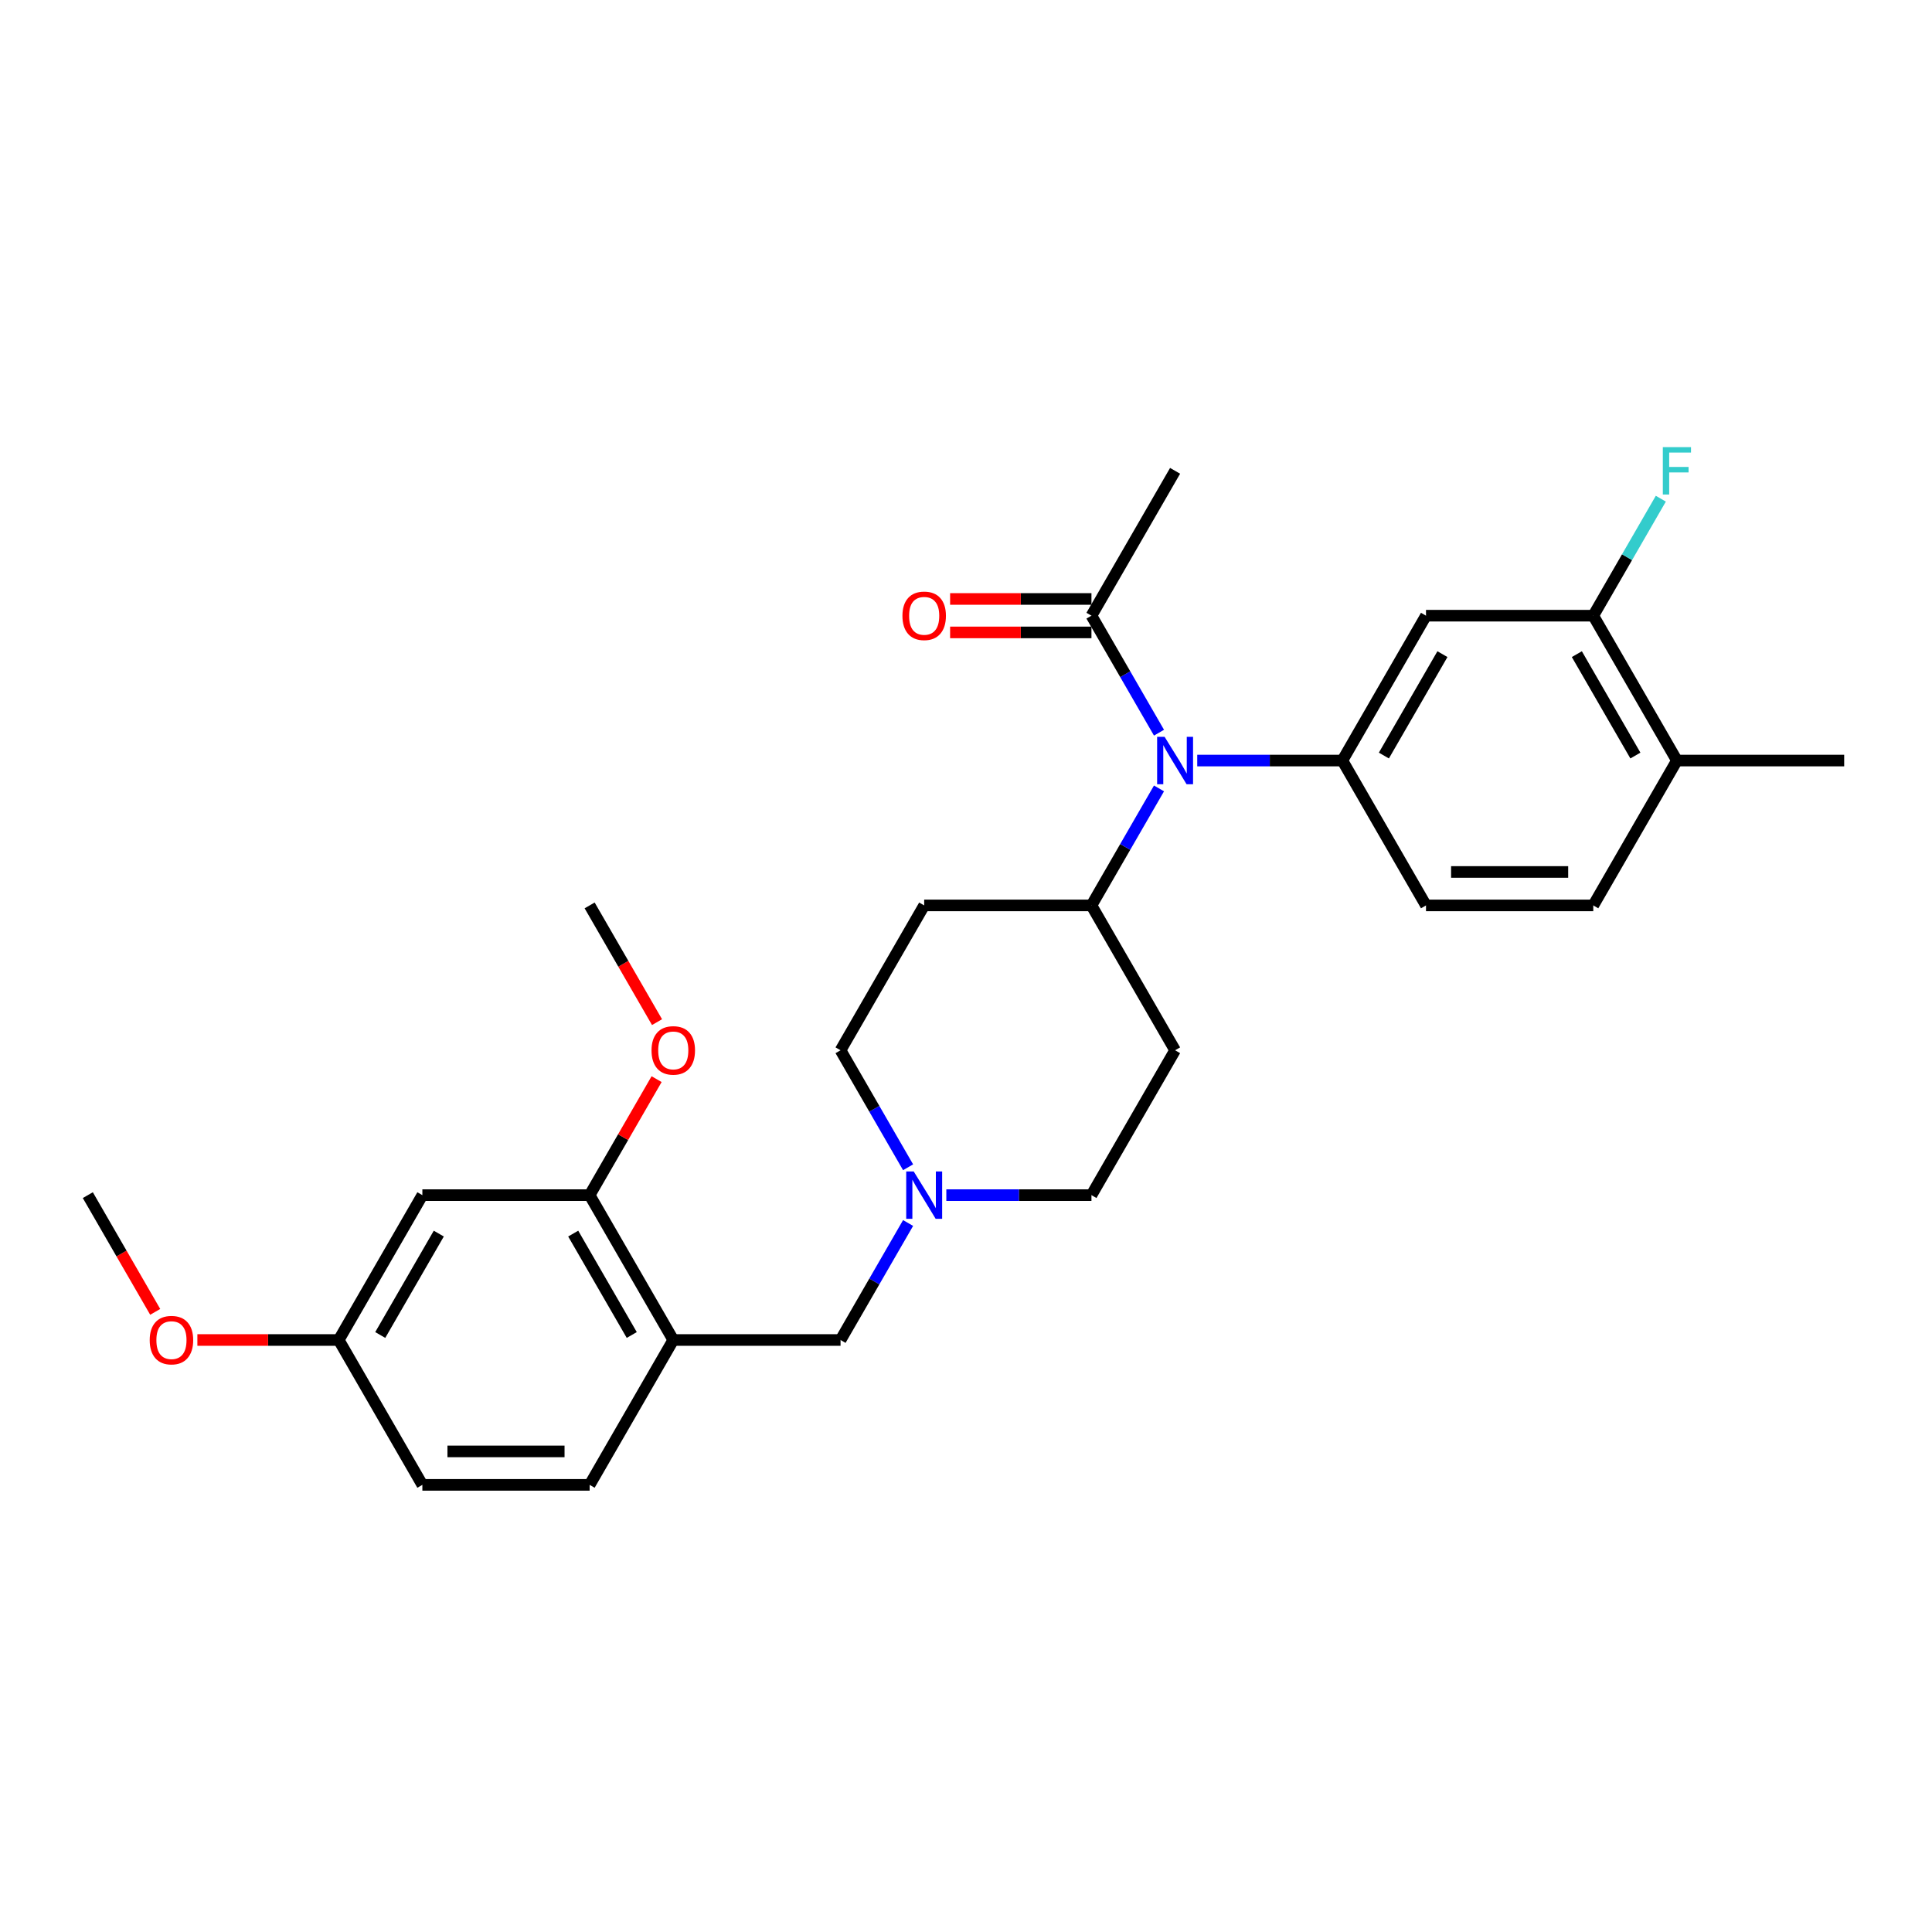 <?xml version='1.0' encoding='iso-8859-1'?>
<svg version='1.1' baseProfile='full'
              xmlns='http://www.w3.org/2000/svg'
                      xmlns:rdkit='http://www.rdkit.org/xml'
                      xmlns:xlink='http://www.w3.org/1999/xlink'
                  xml:space='preserve'
width='1000px' height='1000px' viewBox='0 0 1000 1000'>
<!-- END OF HEADER -->
<rect style='opacity:1.0;fill:#FFFFFF;stroke:none' width='1000' height='1000' x='0' y='0'> </rect>
<path class='bond-0' d='M 608.225,543.62 L 564.935,618.601' style='fill:none;fill-rule:evenodd;stroke:#000000;stroke-width:6px;stroke-linecap:butt;stroke-linejoin:miter;stroke-opacity:1' />
<path class='bond-1' d='M 608.225,543.62 L 564.935,468.64' style='fill:none;fill-rule:evenodd;stroke:#000000;stroke-width:6px;stroke-linecap:butt;stroke-linejoin:miter;stroke-opacity:1' />
<path class='bond-2' d='M 564.935,618.601 L 527.377,618.601' style='fill:none;fill-rule:evenodd;stroke:#000000;stroke-width:6px;stroke-linecap:butt;stroke-linejoin:miter;stroke-opacity:1' />
<path class='bond-2' d='M 527.377,618.601 L 489.818,618.601' style='fill:none;fill-rule:evenodd;stroke:#0000FF;stroke-width:6px;stroke-linecap:butt;stroke-linejoin:miter;stroke-opacity:1' />
<path class='bond-3' d='M 470.027,604.176 L 452.546,573.898' style='fill:none;fill-rule:evenodd;stroke:#0000FF;stroke-width:6px;stroke-linecap:butt;stroke-linejoin:miter;stroke-opacity:1' />
<path class='bond-3' d='M 452.546,573.898 L 435.065,543.62' style='fill:none;fill-rule:evenodd;stroke:#000000;stroke-width:6px;stroke-linecap:butt;stroke-linejoin:miter;stroke-opacity:1' />
<path class='bond-4' d='M 470.027,633.025 L 452.546,663.303' style='fill:none;fill-rule:evenodd;stroke:#0000FF;stroke-width:6px;stroke-linecap:butt;stroke-linejoin:miter;stroke-opacity:1' />
<path class='bond-4' d='M 452.546,663.303 L 435.065,693.581' style='fill:none;fill-rule:evenodd;stroke:#000000;stroke-width:6px;stroke-linecap:butt;stroke-linejoin:miter;stroke-opacity:1' />
<path class='bond-5' d='M 435.065,543.62 L 478.355,468.64' style='fill:none;fill-rule:evenodd;stroke:#000000;stroke-width:6px;stroke-linecap:butt;stroke-linejoin:miter;stroke-opacity:1' />
<path class='bond-6' d='M 478.355,468.64 L 564.935,468.64' style='fill:none;fill-rule:evenodd;stroke:#000000;stroke-width:6px;stroke-linecap:butt;stroke-linejoin:miter;stroke-opacity:1' />
<path class='bond-7' d='M 564.935,468.64 L 582.416,438.361' style='fill:none;fill-rule:evenodd;stroke:#000000;stroke-width:6px;stroke-linecap:butt;stroke-linejoin:miter;stroke-opacity:1' />
<path class='bond-7' d='M 582.416,438.361 L 599.897,408.083' style='fill:none;fill-rule:evenodd;stroke:#0000FF;stroke-width:6px;stroke-linecap:butt;stroke-linejoin:miter;stroke-opacity:1' />
<path class='bond-8' d='M 305.195,618.601 L 348.485,693.581' style='fill:none;fill-rule:evenodd;stroke:#000000;stroke-width:6px;stroke-linecap:butt;stroke-linejoin:miter;stroke-opacity:1' />
<path class='bond-8' d='M 296.692,638.506 L 326.995,690.992' style='fill:none;fill-rule:evenodd;stroke:#000000;stroke-width:6px;stroke-linecap:butt;stroke-linejoin:miter;stroke-opacity:1' />
<path class='bond-9' d='M 305.195,618.601 L 218.615,618.601' style='fill:none;fill-rule:evenodd;stroke:#000000;stroke-width:6px;stroke-linecap:butt;stroke-linejoin:miter;stroke-opacity:1' />
<path class='bond-10' d='M 305.195,618.601 L 322.526,588.582' style='fill:none;fill-rule:evenodd;stroke:#000000;stroke-width:6px;stroke-linecap:butt;stroke-linejoin:miter;stroke-opacity:1' />
<path class='bond-10' d='M 322.526,588.582 L 339.857,558.564' style='fill:none;fill-rule:evenodd;stroke:#FF0000;stroke-width:6px;stroke-linecap:butt;stroke-linejoin:miter;stroke-opacity:1' />
<path class='bond-11' d='M 435.065,693.581 L 348.485,693.581' style='fill:none;fill-rule:evenodd;stroke:#000000;stroke-width:6px;stroke-linecap:butt;stroke-linejoin:miter;stroke-opacity:1' />
<path class='bond-12' d='M 348.485,693.581 L 305.195,768.562' style='fill:none;fill-rule:evenodd;stroke:#000000;stroke-width:6px;stroke-linecap:butt;stroke-linejoin:miter;stroke-opacity:1' />
<path class='bond-13' d='M 599.897,379.235 L 582.416,348.957' style='fill:none;fill-rule:evenodd;stroke:#0000FF;stroke-width:6px;stroke-linecap:butt;stroke-linejoin:miter;stroke-opacity:1' />
<path class='bond-13' d='M 582.416,348.957 L 564.935,318.678' style='fill:none;fill-rule:evenodd;stroke:#000000;stroke-width:6px;stroke-linecap:butt;stroke-linejoin:miter;stroke-opacity:1' />
<path class='bond-14' d='M 619.688,393.659 L 657.247,393.659' style='fill:none;fill-rule:evenodd;stroke:#0000FF;stroke-width:6px;stroke-linecap:butt;stroke-linejoin:miter;stroke-opacity:1' />
<path class='bond-14' d='M 657.247,393.659 L 694.805,393.659' style='fill:none;fill-rule:evenodd;stroke:#000000;stroke-width:6px;stroke-linecap:butt;stroke-linejoin:miter;stroke-opacity:1' />
<path class='bond-15' d='M 608.225,243.698 L 564.935,318.678' style='fill:none;fill-rule:evenodd;stroke:#000000;stroke-width:6px;stroke-linecap:butt;stroke-linejoin:miter;stroke-opacity:1' />
<path class='bond-16' d='M 564.935,310.02 L 528.355,310.02' style='fill:none;fill-rule:evenodd;stroke:#000000;stroke-width:6px;stroke-linecap:butt;stroke-linejoin:miter;stroke-opacity:1' />
<path class='bond-16' d='M 528.355,310.02 L 491.775,310.02' style='fill:none;fill-rule:evenodd;stroke:#FF0000;stroke-width:6px;stroke-linecap:butt;stroke-linejoin:miter;stroke-opacity:1' />
<path class='bond-16' d='M 564.935,327.336 L 528.355,327.336' style='fill:none;fill-rule:evenodd;stroke:#000000;stroke-width:6px;stroke-linecap:butt;stroke-linejoin:miter;stroke-opacity:1' />
<path class='bond-16' d='M 528.355,327.336 L 491.775,327.336' style='fill:none;fill-rule:evenodd;stroke:#FF0000;stroke-width:6px;stroke-linecap:butt;stroke-linejoin:miter;stroke-opacity:1' />
<path class='bond-17' d='M 824.675,318.678 L 867.965,393.659' style='fill:none;fill-rule:evenodd;stroke:#000000;stroke-width:6px;stroke-linecap:butt;stroke-linejoin:miter;stroke-opacity:1' />
<path class='bond-17' d='M 816.173,338.584 L 846.476,391.07' style='fill:none;fill-rule:evenodd;stroke:#000000;stroke-width:6px;stroke-linecap:butt;stroke-linejoin:miter;stroke-opacity:1' />
<path class='bond-18' d='M 824.675,318.678 L 738.095,318.678' style='fill:none;fill-rule:evenodd;stroke:#000000;stroke-width:6px;stroke-linecap:butt;stroke-linejoin:miter;stroke-opacity:1' />
<path class='bond-19' d='M 824.675,318.678 L 842.156,288.4' style='fill:none;fill-rule:evenodd;stroke:#000000;stroke-width:6px;stroke-linecap:butt;stroke-linejoin:miter;stroke-opacity:1' />
<path class='bond-19' d='M 842.156,288.4 L 859.638,258.122' style='fill:none;fill-rule:evenodd;stroke:#33CCCC;stroke-width:6px;stroke-linecap:butt;stroke-linejoin:miter;stroke-opacity:1' />
<path class='bond-20' d='M 867.965,393.659 L 824.675,468.64' style='fill:none;fill-rule:evenodd;stroke:#000000;stroke-width:6px;stroke-linecap:butt;stroke-linejoin:miter;stroke-opacity:1' />
<path class='bond-21' d='M 867.965,393.659 L 954.545,393.659' style='fill:none;fill-rule:evenodd;stroke:#000000;stroke-width:6px;stroke-linecap:butt;stroke-linejoin:miter;stroke-opacity:1' />
<path class='bond-22' d='M 824.675,468.64 L 738.095,468.64' style='fill:none;fill-rule:evenodd;stroke:#000000;stroke-width:6px;stroke-linecap:butt;stroke-linejoin:miter;stroke-opacity:1' />
<path class='bond-22' d='M 811.688,451.324 L 751.082,451.324' style='fill:none;fill-rule:evenodd;stroke:#000000;stroke-width:6px;stroke-linecap:butt;stroke-linejoin:miter;stroke-opacity:1' />
<path class='bond-23' d='M 738.095,468.64 L 694.805,393.659' style='fill:none;fill-rule:evenodd;stroke:#000000;stroke-width:6px;stroke-linecap:butt;stroke-linejoin:miter;stroke-opacity:1' />
<path class='bond-24' d='M 694.805,393.659 L 738.095,318.678' style='fill:none;fill-rule:evenodd;stroke:#000000;stroke-width:6px;stroke-linecap:butt;stroke-linejoin:miter;stroke-opacity:1' />
<path class='bond-24' d='M 716.295,391.07 L 746.598,338.584' style='fill:none;fill-rule:evenodd;stroke:#000000;stroke-width:6px;stroke-linecap:butt;stroke-linejoin:miter;stroke-opacity:1' />
<path class='bond-25' d='M 218.615,618.601 L 175.325,693.581' style='fill:none;fill-rule:evenodd;stroke:#000000;stroke-width:6px;stroke-linecap:butt;stroke-linejoin:miter;stroke-opacity:1' />
<path class='bond-25' d='M 227.117,638.506 L 196.814,690.992' style='fill:none;fill-rule:evenodd;stroke:#000000;stroke-width:6px;stroke-linecap:butt;stroke-linejoin:miter;stroke-opacity:1' />
<path class='bond-26' d='M 305.195,768.562 L 218.615,768.562' style='fill:none;fill-rule:evenodd;stroke:#000000;stroke-width:6px;stroke-linecap:butt;stroke-linejoin:miter;stroke-opacity:1' />
<path class='bond-26' d='M 292.208,751.246 L 231.602,751.246' style='fill:none;fill-rule:evenodd;stroke:#000000;stroke-width:6px;stroke-linecap:butt;stroke-linejoin:miter;stroke-opacity:1' />
<path class='bond-27' d='M 175.325,693.581 L 218.615,768.562' style='fill:none;fill-rule:evenodd;stroke:#000000;stroke-width:6px;stroke-linecap:butt;stroke-linejoin:miter;stroke-opacity:1' />
<path class='bond-28' d='M 175.325,693.581 L 138.745,693.581' style='fill:none;fill-rule:evenodd;stroke:#000000;stroke-width:6px;stroke-linecap:butt;stroke-linejoin:miter;stroke-opacity:1' />
<path class='bond-28' d='M 138.745,693.581 L 102.165,693.581' style='fill:none;fill-rule:evenodd;stroke:#FF0000;stroke-width:6px;stroke-linecap:butt;stroke-linejoin:miter;stroke-opacity:1' />
<path class='bond-29' d='M 340.077,529.057 L 322.636,498.848' style='fill:none;fill-rule:evenodd;stroke:#FF0000;stroke-width:6px;stroke-linecap:butt;stroke-linejoin:miter;stroke-opacity:1' />
<path class='bond-29' d='M 322.636,498.848 L 305.195,468.64' style='fill:none;fill-rule:evenodd;stroke:#000000;stroke-width:6px;stroke-linecap:butt;stroke-linejoin:miter;stroke-opacity:1' />
<path class='bond-30' d='M 80.337,679.018 L 62.896,648.81' style='fill:none;fill-rule:evenodd;stroke:#FF0000;stroke-width:6px;stroke-linecap:butt;stroke-linejoin:miter;stroke-opacity:1' />
<path class='bond-30' d='M 62.896,648.81 L 45.455,618.601' style='fill:none;fill-rule:evenodd;stroke:#000000;stroke-width:6px;stroke-linecap:butt;stroke-linejoin:miter;stroke-opacity:1' />
<path  class='atom-2' d='M 472.935 606.341
L 480.97 619.328
Q 481.766 620.609, 483.048 622.93
Q 484.329 625.25, 484.398 625.389
L 484.398 606.341
L 487.654 606.341
L 487.654 630.86
L 484.294 630.86
L 475.671 616.661
Q 474.667 614.999, 473.593 613.094
Q 472.554 611.189, 472.242 610.601
L 472.242 630.86
L 469.056 630.86
L 469.056 606.341
L 472.935 606.341
' fill='#0000FF'/>
<path  class='atom-9' d='M 602.805 381.399
L 610.84 394.386
Q 611.636 395.668, 612.918 397.988
Q 614.199 400.308, 614.268 400.447
L 614.268 381.399
L 617.524 381.399
L 617.524 405.919
L 614.165 405.919
L 605.541 391.72
Q 604.537 390.057, 603.463 388.153
Q 602.424 386.248, 602.113 385.659
L 602.113 405.919
L 598.926 405.919
L 598.926 381.399
L 602.805 381.399
' fill='#0000FF'/>
<path  class='atom-12' d='M 467.1 318.748
Q 467.1 312.86, 470.009 309.57
Q 472.918 306.28, 478.355 306.28
Q 483.792 306.28, 486.701 309.57
Q 489.61 312.86, 489.61 318.748
Q 489.61 324.704, 486.667 328.098
Q 483.723 331.458, 478.355 331.458
Q 472.952 331.458, 470.009 328.098
Q 467.1 324.739, 467.1 318.748
M 478.355 328.687
Q 482.095 328.687, 484.104 326.194
Q 486.147 323.665, 486.147 318.748
Q 486.147 313.934, 484.104 311.51
Q 482.095 309.051, 478.355 309.051
Q 474.615 309.051, 472.571 311.475
Q 470.563 313.899, 470.563 318.748
Q 470.563 323.7, 472.571 326.194
Q 474.615 328.687, 478.355 328.687
' fill='#FF0000'/>
<path  class='atom-20' d='M 860.675 231.438
L 875.255 231.438
L 875.255 234.243
L 863.965 234.243
L 863.965 241.689
L 874.009 241.689
L 874.009 244.529
L 863.965 244.529
L 863.965 255.958
L 860.675 255.958
L 860.675 231.438
' fill='#33CCCC'/>
<path  class='atom-25' d='M 337.229 543.689
Q 337.229 537.802, 340.139 534.512
Q 343.048 531.222, 348.485 531.222
Q 353.922 531.222, 356.831 534.512
Q 359.74 537.802, 359.74 543.689
Q 359.74 549.646, 356.797 553.04
Q 353.853 556.399, 348.485 556.399
Q 343.082 556.399, 340.139 553.04
Q 337.229 549.681, 337.229 543.689
M 348.485 553.629
Q 352.225 553.629, 354.234 551.135
Q 356.277 548.607, 356.277 543.689
Q 356.277 538.876, 354.234 536.451
Q 352.225 533.992, 348.485 533.992
Q 344.745 533.992, 342.701 536.417
Q 340.693 538.841, 340.693 543.689
Q 340.693 548.642, 342.701 551.135
Q 344.745 553.629, 348.485 553.629
' fill='#FF0000'/>
<path  class='atom-26' d='M 77.489 693.651
Q 77.489 687.763, 80.398 684.473
Q 83.307 681.183, 88.745 681.183
Q 94.182 681.183, 97.091 684.473
Q 100 687.763, 100 693.651
Q 100 699.607, 97.056 703.001
Q 94.113 706.36, 88.745 706.36
Q 83.342 706.36, 80.398 703.001
Q 77.489 699.642, 77.489 693.651
M 88.745 703.59
Q 92.485 703.59, 94.493 701.096
Q 96.537 698.568, 96.537 693.651
Q 96.537 688.837, 94.493 686.412
Q 92.485 683.954, 88.745 683.954
Q 85.004 683.954, 82.961 686.378
Q 80.952 688.802, 80.952 693.651
Q 80.952 698.603, 82.961 701.096
Q 85.004 703.59, 88.745 703.59
' fill='#FF0000'/>
</svg>
